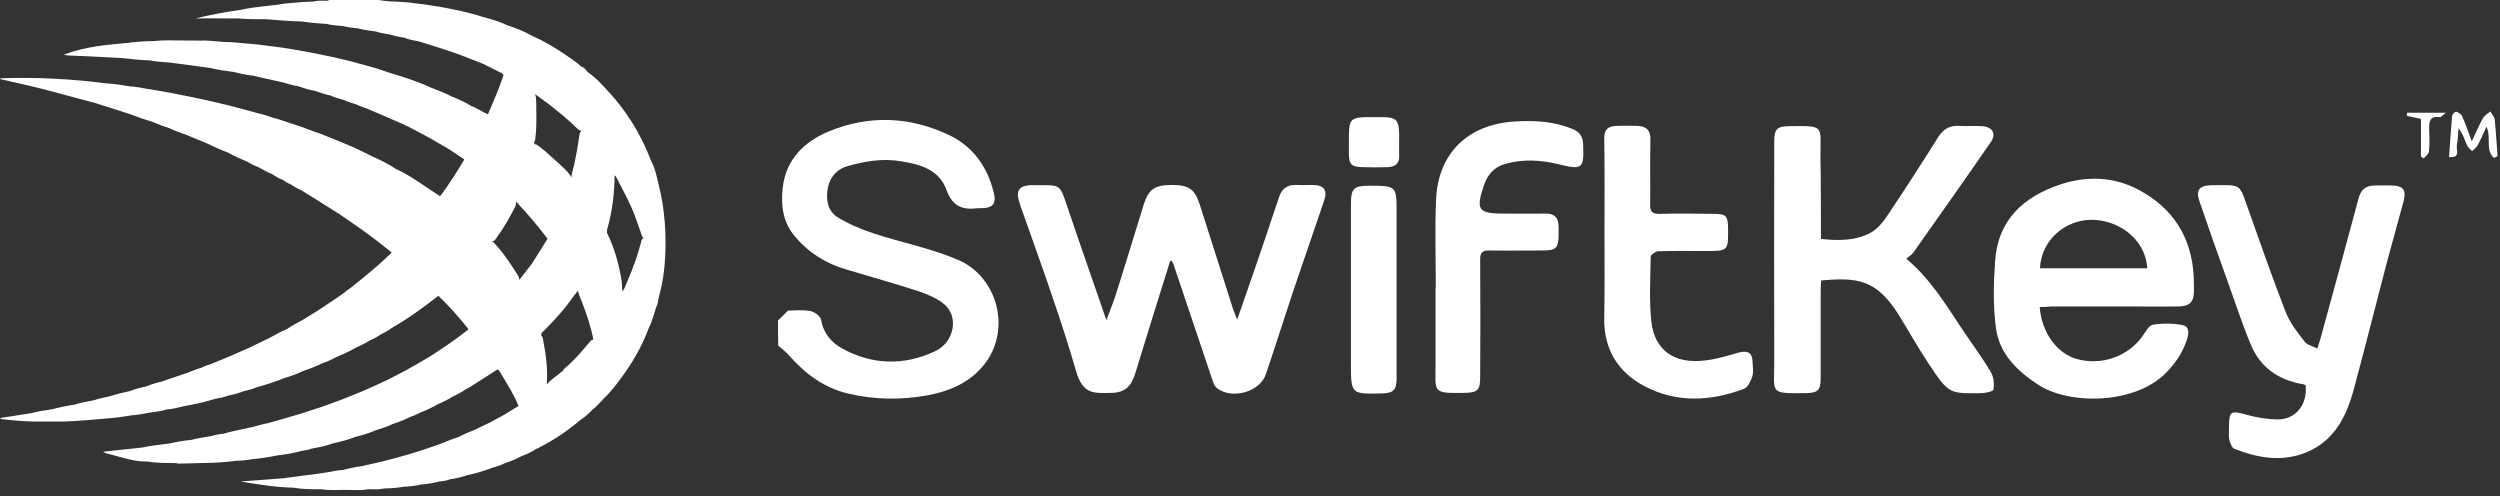 <?xml version="1.0" encoding="UTF-8"?> <svg xmlns="http://www.w3.org/2000/svg" width="131" height="26" viewBox="0 0 131 26" fill="none"><rect x="0" y="0" width="131" height="26" fill="#333333" stroke="none"/><path d="M40.768 16.789C40.916 16.64 41.065 16.505 41.295 16.275C41.606 16.275 42.052 16.221 42.471 16.302C42.687 16.343 42.998 16.572 43.025 16.762C43.147 17.465 43.566 17.951 44.133 18.262C45.715 19.127 47.364 19.168 48.986 18.411C50.013 17.938 50.257 16.586 49.473 15.937C49.094 15.626 48.608 15.424 48.134 15.261C46.891 14.856 45.62 14.504 44.363 14.126C43.282 13.815 42.376 13.247 41.646 12.382C41.024 11.639 40.916 10.787 41.011 9.868C41.173 8.341 42.16 7.408 43.444 6.881C45.539 6.016 47.702 6.097 49.77 7.097C50.986 7.692 51.716 8.719 52.054 10.017C52.23 10.665 52.054 10.909 51.392 10.909C51.338 10.909 51.284 10.909 51.243 10.909C50.432 11.017 49.905 10.814 49.594 9.949C49.216 8.895 48.229 8.611 47.202 8.449C46.242 8.286 45.309 8.449 44.404 8.706C43.877 8.854 43.484 9.273 43.376 9.854C43.268 10.463 43.363 11.057 43.904 11.395C44.485 11.747 45.134 12.017 45.782 12.233C47.229 12.707 48.756 13.004 50.162 13.599C52.217 14.45 52.987 17.127 51.676 18.965C50.932 19.992 49.837 20.479 48.635 20.709C47.242 20.965 45.85 20.952 44.458 20.628C43.187 20.33 42.187 19.587 41.335 18.613C41.173 18.424 40.97 18.276 40.781 18.113C40.768 17.667 40.768 17.235 40.768 16.789Z" fill="white"></path><path d="M61.314 13.68C60.705 15.64 60.084 17.6 59.489 19.56C59.286 20.236 58.948 20.574 58.245 20.587C57.326 20.601 56.745 20.695 56.38 19.425C56.042 18.262 55.677 17.113 55.285 15.964C54.785 14.464 54.244 12.977 53.717 11.477C53.595 11.139 53.474 10.814 53.379 10.476C53.244 9.976 53.433 9.747 53.947 9.706C53.974 9.706 54.014 9.706 54.041 9.706C55.677 9.72 55.474 9.517 56.015 11.085C56.637 12.937 57.286 14.775 57.975 16.775C58.191 16.194 58.38 15.748 58.516 15.289C59.002 13.761 59.462 12.234 59.935 10.706C60.192 9.909 60.516 9.692 61.408 9.692C62.287 9.692 62.611 9.909 62.868 10.72C63.449 12.545 64.031 14.369 64.612 16.194C64.666 16.343 64.734 16.491 64.828 16.748C65.139 15.843 65.423 15.059 65.693 14.261C66.139 12.95 66.585 11.652 67.018 10.341C67.166 9.895 67.437 9.679 67.91 9.692C68.207 9.706 68.518 9.692 68.816 9.692C69.383 9.706 69.573 9.976 69.383 10.517C68.843 12.126 68.275 13.734 67.734 15.343C67.261 16.762 66.815 18.195 66.329 19.614C66.018 20.547 64.531 20.952 63.76 20.33C63.652 20.249 63.584 20.087 63.544 19.952C62.868 17.938 62.192 15.924 61.516 13.923C61.489 13.829 61.435 13.748 61.395 13.653C61.395 13.68 61.354 13.68 61.314 13.68Z" fill="white"></path><path d="M95.417 12.518C96.363 12.626 97.228 12.612 97.998 12.207C98.363 12.018 98.674 11.639 98.904 11.288C99.81 9.936 100.702 8.557 101.567 7.178C101.837 6.759 102.162 6.57 102.648 6.597C103.054 6.624 103.459 6.584 103.865 6.611C104.406 6.651 104.622 7.003 104.324 7.435C102.986 9.382 101.621 11.301 100.269 13.221C100.175 13.356 100.026 13.437 99.891 13.559C101.121 14.586 101.932 15.911 102.783 17.195C103.297 17.965 103.851 18.709 104.324 19.506C104.473 19.749 104.5 20.114 104.46 20.412C104.446 20.506 104.041 20.601 103.797 20.601C102.121 20.628 102.108 20.628 101.053 19.046C100.499 18.208 99.999 17.316 99.472 16.465C98.309 14.626 97.296 14.532 95.43 14.694C95.417 14.883 95.403 15.086 95.403 15.275C95.403 16.789 95.403 18.317 95.403 19.83C95.403 20.452 95.254 20.587 94.619 20.601C92.7 20.614 92.97 20.641 92.97 18.979C92.957 15.127 92.97 11.274 92.97 7.435C92.97 6.759 93.105 6.611 93.795 6.611C95.633 6.584 95.39 6.584 95.39 8.179C95.417 9.598 95.417 11.031 95.417 12.518Z" fill="white"></path><path d="M106.879 16.086C106.988 17.451 107.799 18.532 108.839 18.816C110.124 19.168 111.502 18.681 112.259 17.627C112.421 17.397 112.597 17.059 112.8 17.018C113.314 16.937 113.854 16.937 114.354 17.032C114.746 17.099 114.692 17.491 114.598 17.789C114.381 18.451 114.017 19.005 113.516 19.519C111.84 21.236 108.353 21.209 106.771 20.141C105.69 19.424 104.784 18.546 104.595 17.235C104.433 16.086 104.46 14.883 104.541 13.707C104.676 11.544 106.014 10.314 107.961 9.665C109.34 9.205 110.772 9.259 112.043 9.935C113.841 10.882 114.841 12.409 114.949 14.477C114.963 14.734 114.963 14.977 114.963 15.234C114.963 15.829 114.746 16.045 114.138 16.059C113.381 16.072 112.624 16.059 111.854 16.059C110.38 16.059 108.921 16.059 107.447 16.059C107.271 16.086 107.096 16.086 106.879 16.086ZM112.516 14.058C112.408 12.422 110.894 11.503 109.569 11.517C108.285 11.53 106.974 12.504 106.893 14.058C108.758 14.058 110.624 14.058 112.516 14.058Z" fill="white"></path><path d="M121.424 18.262C121.505 18.032 121.559 17.87 121.599 17.721C122.262 15.288 122.938 12.842 123.586 10.409C123.708 9.936 123.965 9.719 124.438 9.719C124.735 9.719 125.046 9.706 125.344 9.719C125.925 9.733 126.101 9.963 125.952 10.53C125.668 11.598 125.357 12.68 125.073 13.747C124.492 15.964 123.938 18.181 123.343 20.384C122.965 21.803 122.329 23.088 120.869 23.696C119.599 24.223 118.328 24.007 117.085 23.52C116.949 23.466 116.855 23.209 116.814 23.034C116.774 22.831 116.801 22.601 116.801 22.371C116.801 21.547 116.895 21.506 117.679 21.722C118.207 21.871 118.774 21.966 119.315 21.979C120.302 21.993 120.923 21.195 120.815 20.181C120.761 20.168 120.707 20.127 120.64 20.127C119.396 19.911 118.436 19.249 117.95 18.073C117.49 16.978 117.125 15.842 116.72 14.721C116.22 13.342 115.733 11.963 115.26 10.571C115.044 9.963 115.233 9.719 115.882 9.706C117.531 9.692 117.314 9.598 117.842 11.057C118.463 12.815 119.085 14.585 119.761 16.329C119.977 16.897 120.369 17.397 120.748 17.884C120.869 18.073 121.167 18.127 121.424 18.262Z" fill="white"></path><path d="M84.076 12.18C84.076 10.544 84.09 8.895 84.063 7.26C84.049 6.786 84.266 6.611 84.684 6.597C85.049 6.584 85.428 6.584 85.793 6.597C86.252 6.611 86.496 6.814 86.482 7.314C86.455 8.449 86.482 9.571 86.469 10.706C86.455 11.085 86.577 11.207 86.955 11.207C87.902 11.18 88.848 11.193 89.794 11.207C90.443 11.207 90.537 11.301 90.551 11.937C90.564 13.153 90.564 13.153 89.375 13.153C88.55 13.153 87.712 13.139 86.888 13.166C86.753 13.166 86.496 13.356 86.496 13.45C86.482 14.559 86.415 15.681 86.523 16.789C86.671 18.344 87.726 19.101 89.375 18.884C89.956 18.817 90.524 18.641 91.092 18.479C91.578 18.344 91.822 18.479 91.835 18.965C91.849 19.222 91.889 19.492 91.822 19.722C91.74 19.966 91.592 20.303 91.389 20.371C89.632 21.034 87.847 21.128 86.144 20.222C84.766 19.479 84.036 18.29 84.063 16.667C84.09 15.194 84.076 13.68 84.076 12.18Z" fill="white"></path><path d="M75.236 15.085C75.236 13.544 75.182 12.004 75.25 10.476C75.344 8.03 76.926 6.516 79.359 6.367C80.4 6.299 81.413 6.353 82.4 6.759C82.752 6.908 82.927 7.124 82.954 7.516C83.009 8.854 82.941 8.922 81.63 8.597C80.711 8.381 79.819 8.327 78.886 8.584C78.278 8.759 77.953 9.151 77.764 9.692C77.318 11.003 77.453 11.193 78.805 11.193C79.535 11.193 80.265 11.206 80.981 11.193C81.454 11.179 81.657 11.409 81.67 11.855C81.67 12.017 81.67 12.193 81.67 12.355C81.657 12.99 81.522 13.125 80.886 13.125C79.94 13.125 78.994 13.139 78.048 13.125C77.669 13.112 77.548 13.247 77.561 13.626C77.575 15.667 77.575 17.708 77.561 19.762C77.561 20.452 77.426 20.573 76.737 20.587C75.02 20.614 75.223 20.56 75.223 19.073C75.223 17.735 75.223 16.41 75.223 15.072C75.236 15.085 75.236 15.085 75.236 15.085Z" fill="white"></path><path d="M73.182 15.153C73.182 16.708 73.182 18.262 73.182 19.817C73.182 20.438 73.019 20.601 72.411 20.614C70.789 20.655 70.789 20.655 70.789 19.033C70.789 16.248 70.789 13.464 70.789 10.679C70.789 9.882 70.938 9.733 71.722 9.733C73.182 9.733 73.182 9.733 73.182 11.166C73.182 12.477 73.182 13.815 73.182 15.153Z" fill="white"></path><path d="M70.681 7.503C70.681 6.137 70.681 6.137 72.019 6.137C72.141 6.137 72.249 6.137 72.37 6.137C73.181 6.137 73.303 6.273 73.317 7.084C73.317 7.435 73.303 7.786 73.317 8.138C73.344 8.57 73.1 8.746 72.708 8.76C72.289 8.773 71.87 8.773 71.451 8.76C70.802 8.746 70.681 8.638 70.681 7.989C70.681 7.841 70.681 7.665 70.681 7.503Z" fill="white"></path><path d="M130.683 8.273C130.21 7.868 130.561 7.205 130.291 6.638C130.129 7.003 129.994 7.3 129.845 7.584C129.777 7.719 129.642 7.814 129.534 7.922C129.439 7.814 129.318 7.719 129.264 7.597C129.142 7.313 129.061 7.016 128.831 6.719C128.804 7.016 128.791 7.327 128.737 7.624C128.696 7.841 128.966 8.273 128.331 8.233C128.385 7.489 128.426 6.773 128.493 6.056C128.507 5.975 128.655 5.84 128.71 5.854C128.831 5.894 128.98 5.989 129.02 6.097C129.196 6.475 129.318 6.867 129.521 7.408C129.764 6.908 129.913 6.529 130.115 6.178C130.196 6.043 130.359 5.948 130.494 5.84C130.575 5.989 130.71 6.124 130.724 6.273C130.791 6.908 130.818 7.543 130.872 8.179C130.818 8.219 130.751 8.246 130.683 8.273Z" fill="white"></path><path d="M128.169 5.907C127.98 6.042 127.912 6.15 127.844 6.137C127.277 6.056 127.277 6.421 127.29 6.826C127.304 7.191 127.317 7.57 127.277 7.935C127.263 8.07 127.101 8.178 127.006 8.3C126.952 8.273 126.912 8.232 126.858 8.205C126.858 7.556 126.858 6.907 126.858 6.232C126.587 6.177 126.358 6.123 126.114 6.069C126.114 6.015 126.128 5.961 126.128 5.907C126.763 5.907 127.385 5.907 128.169 5.907Z" fill="white"></path><path d="M34.52 9.697C34.424 9.312 34.355 8.915 34.178 8.551C34.135 8.46 34.087 8.369 34.055 8.278C33.868 7.785 33.633 7.308 33.376 6.847C32.959 6.108 32.456 5.422 31.878 4.795C31.558 4.447 31.247 4.088 30.852 3.82C30.707 3.724 30.654 3.52 30.451 3.488C30.221 3.252 29.937 3.086 29.67 2.898C29.103 2.507 28.515 2.154 27.884 1.881C27.467 1.639 27.017 1.463 26.557 1.318C26.151 1.109 25.707 1.002 25.274 0.879C24.552 0.643 23.809 0.498 23.065 0.359C22.814 0.321 22.557 0.279 22.306 0.241C21.985 0.204 21.664 0.161 21.343 0.123C21.167 0.113 20.996 0.096 20.819 0.086C20.498 0.08 20.177 0.064 19.857 0C19.685 0 19.509 0 19.338 0C19.151 0 18.963 0 18.776 0C18.258 0 17.733 0 17.215 0C17.215 0.011 17.215 0.027 17.209 0.038C16.958 0.048 16.701 0.005 16.45 0.08C16.167 0.096 15.878 0.096 15.594 0.129C15.263 0.166 14.931 0.166 14.605 0.241C14.37 0.268 14.129 0.289 13.894 0.321C13.46 0.375 13.022 0.418 12.594 0.52C11.797 0.627 11.011 0.777 10.236 0.97C10.985 0.948 11.733 0.975 12.476 0.964C12.969 1.018 13.46 1.002 13.953 1.007C14.568 1.061 15.188 1.109 15.803 1.125C16.225 1.184 16.653 1.232 17.081 1.248C17.37 1.323 17.669 1.339 17.969 1.366C18.231 1.431 18.498 1.463 18.766 1.489C19.07 1.57 19.381 1.607 19.691 1.65C19.937 1.741 20.199 1.757 20.45 1.811C20.686 1.891 20.926 1.934 21.172 1.972C21.429 2.079 21.702 2.122 21.974 2.175C22.669 2.4 23.375 2.604 24.06 2.856C24.472 3.016 24.889 3.177 25.301 3.338C25.579 3.477 25.862 3.616 26.135 3.756C26.226 3.804 26.338 3.825 26.386 3.938C26.156 4.634 25.857 5.304 25.573 5.979C25.563 5.979 25.552 5.979 25.541 5.979C25.242 5.84 24.969 5.658 24.659 5.534C24.343 5.336 24.001 5.186 23.654 5.052C23.301 4.849 22.905 4.731 22.53 4.57C21.846 4.254 21.124 4.024 20.402 3.809C20.161 3.729 19.921 3.649 19.68 3.568C19.53 3.525 19.386 3.488 19.236 3.445C18.942 3.365 18.648 3.284 18.354 3.204C18.07 3.14 17.792 3.07 17.509 3.006C17.493 3.011 17.477 3.016 17.455 3.016C17.471 3.011 17.488 3.006 17.509 3.006C17.258 2.952 17.001 2.898 16.75 2.845C16.466 2.791 16.188 2.738 15.905 2.684C15.396 2.593 14.894 2.502 14.38 2.443C13.899 2.384 13.423 2.309 12.937 2.282C12.653 2.256 12.375 2.234 12.091 2.207C11.573 2.218 11.059 2.106 10.535 2.127C10.551 2.132 10.567 2.132 10.583 2.138C10.567 2.138 10.551 2.138 10.535 2.127C10.225 2.127 9.915 2.122 9.61 2.122C9.086 2.116 8.562 2.095 8.038 2.154C7.68 2.154 7.321 2.175 6.963 2.218C6.915 2.207 6.856 2.223 6.802 2.24C5.631 2.336 4.455 2.438 3.342 2.866C3.433 2.893 3.524 2.904 3.615 2.909C3.963 2.925 4.305 2.936 4.653 2.952C5.236 2.979 5.824 3.011 6.407 3.043C6.888 3.102 7.369 3.145 7.851 3.166C8.193 3.231 8.541 3.252 8.888 3.279C9.289 3.332 9.69 3.386 10.091 3.434C10.407 3.477 10.728 3.52 11.043 3.568C11.428 3.659 11.824 3.718 12.214 3.766C12.557 3.852 12.904 3.922 13.252 3.965C13.776 4.083 14.295 4.2 14.819 4.318C15.097 4.399 15.375 4.479 15.664 4.527C15.937 4.629 16.22 4.715 16.509 4.763C16.771 4.854 17.038 4.945 17.311 5.004C17.546 5.106 17.787 5.181 18.033 5.245C18.252 5.347 18.482 5.417 18.712 5.486C18.878 5.572 19.054 5.636 19.231 5.69C19.819 5.942 20.407 6.199 20.996 6.451C21.504 6.676 21.99 6.949 22.482 7.211C22.83 7.415 23.178 7.613 23.525 7.817C23.787 7.994 24.055 8.165 24.317 8.342C24.317 8.353 24.317 8.363 24.322 8.374C23.932 9.022 23.53 9.66 23.076 10.265C23.065 10.265 23.055 10.265 23.038 10.271C22.718 10.056 22.397 9.842 22.076 9.628C21.648 9.349 21.226 9.06 20.755 8.862C20.354 8.588 19.915 8.374 19.471 8.181C19.482 8.192 19.493 8.208 19.504 8.219C19.493 8.208 19.482 8.192 19.471 8.181C18.963 7.913 18.439 7.672 17.905 7.458C17.744 7.394 17.584 7.324 17.423 7.26C17.225 7.179 17.022 7.099 16.824 7.019C16.701 6.976 16.584 6.938 16.461 6.895C16.247 6.815 16.033 6.735 15.819 6.654C15.541 6.563 15.257 6.467 14.979 6.376C14.819 6.322 14.659 6.268 14.493 6.215C14.428 6.199 14.364 6.193 14.3 6.172C13.995 6.054 13.685 5.968 13.37 5.893C12.979 5.786 12.594 5.684 12.204 5.577C12.172 5.588 12.145 5.593 12.113 5.593C12.14 5.588 12.172 5.583 12.204 5.577C11.819 5.486 11.428 5.39 11.043 5.299C11.017 5.309 10.99 5.326 10.958 5.32C10.985 5.309 11.011 5.304 11.043 5.299C10.669 5.218 10.295 5.138 9.92 5.058C9.573 4.988 9.225 4.924 8.877 4.854C8.573 4.8 8.262 4.747 7.958 4.693C7.567 4.645 7.193 4.538 6.797 4.527C6.396 4.458 6 4.388 5.594 4.372C3.76 4.136 1.888 4.034 0 4.104C0.053 4.184 0.123 4.168 0.187 4.184C1.005 4.366 1.829 4.554 2.636 4.768C3.401 4.972 4.166 5.181 4.936 5.384C5.284 5.492 5.631 5.599 5.979 5.711C6.262 5.802 6.54 5.893 6.824 5.985C7.209 6.135 7.594 6.268 7.99 6.386C8.278 6.51 8.567 6.622 8.867 6.713C9.166 6.858 9.482 6.97 9.792 7.077C10.139 7.222 10.487 7.367 10.84 7.511C11.204 7.688 11.573 7.86 11.958 7.999C12.284 8.187 12.621 8.331 12.969 8.476C13.145 8.588 13.332 8.685 13.53 8.754C13.765 8.888 14.001 9.022 14.252 9.119C14.444 9.247 14.637 9.365 14.856 9.44C14.969 9.558 15.124 9.601 15.257 9.676C15.423 9.783 15.589 9.89 15.776 9.96C15.926 10.051 16.07 10.147 16.22 10.239C16.306 10.292 16.391 10.34 16.477 10.394C16.926 10.678 17.375 10.962 17.824 11.246C18.209 11.514 18.6 11.781 18.985 12.049C19.236 12.237 19.493 12.424 19.744 12.612C19.996 12.81 20.252 13.014 20.504 13.212C20.504 13.228 20.504 13.239 20.509 13.255C19.862 13.887 19.161 14.45 18.461 15.018C18.263 15.168 18.06 15.312 17.862 15.462C17.712 15.564 17.568 15.666 17.418 15.768C17.151 15.944 16.883 16.121 16.616 16.298C16.348 16.464 16.081 16.625 15.814 16.791C15.552 16.925 15.295 17.064 15.054 17.236C14.717 17.364 14.412 17.562 14.092 17.723C13.744 17.889 13.396 18.061 13.043 18.227C12.723 18.366 12.407 18.505 12.086 18.65C11.765 18.784 11.444 18.918 11.123 19.047C10.931 19.111 10.733 19.175 10.551 19.271C10.305 19.33 10.075 19.443 9.835 19.529C9.364 19.689 8.899 19.845 8.428 20.006C8.166 20.064 7.909 20.145 7.663 20.247C7.38 20.311 7.091 20.375 6.819 20.488C6.455 20.568 6.091 20.654 5.738 20.772C5.465 20.82 5.198 20.879 4.936 20.97C4.588 21.045 4.23 21.093 3.888 21.206C3.498 21.265 3.107 21.345 2.722 21.447C2.358 21.495 2 21.554 1.642 21.65C1.102 21.736 0.567 21.816 0.027 21.902C0.027 21.918 0.027 21.94 0.032 21.956C0.743 22.041 1.455 22.1 2.171 22.09C2.465 22.09 2.759 22.09 3.054 22.09C3.588 22.1 4.123 22.041 4.653 22.009C4.963 21.983 5.273 21.956 5.578 21.929C6.006 21.897 6.433 21.843 6.861 21.768C7.225 21.741 7.583 21.672 7.942 21.607C8.209 21.565 8.487 21.543 8.744 21.452C9.043 21.436 9.332 21.356 9.626 21.286C10.198 21.184 10.76 21.061 11.316 20.89C11.535 20.857 11.749 20.809 11.952 20.729C12.241 20.67 12.525 20.6 12.797 20.488C13.033 20.445 13.257 20.375 13.477 20.284C13.921 20.166 14.359 20.022 14.787 19.855C14.824 19.845 14.862 19.829 14.899 19.813C14.905 19.807 14.91 19.807 14.915 19.807C15.241 19.706 15.568 19.598 15.878 19.443C16.22 19.33 16.557 19.197 16.878 19.041C17.129 18.955 17.37 18.848 17.6 18.72C17.974 18.57 18.332 18.398 18.685 18.2C18.921 18.093 19.156 17.98 19.375 17.841C19.584 17.75 19.782 17.643 19.969 17.514C20.167 17.423 20.349 17.316 20.525 17.187C21.386 16.695 22.188 16.11 22.969 15.5C23.541 16.035 24.049 16.625 24.536 17.23C24.536 17.241 24.536 17.252 24.536 17.262C24.477 17.311 24.424 17.354 24.365 17.402C23.793 17.852 23.183 18.253 22.579 18.65C22.365 18.779 22.151 18.907 21.931 19.03C21.707 19.159 21.482 19.282 21.258 19.411C20.964 19.566 20.664 19.716 20.37 19.872C20.183 19.957 19.996 20.048 19.814 20.134C19.546 20.252 19.279 20.37 19.012 20.493C18.664 20.632 18.311 20.777 17.963 20.916C17.632 21.04 17.295 21.163 16.963 21.286C16.562 21.415 16.161 21.549 15.76 21.677C15.375 21.79 14.99 21.902 14.605 22.015C14.552 22.031 14.493 22.041 14.439 22.058C14.306 22.095 14.172 22.133 14.038 22.175C13.765 22.218 13.503 22.304 13.236 22.374C12.723 22.486 12.209 22.582 11.706 22.727C11.492 22.743 11.279 22.786 11.07 22.85C10.722 22.909 10.37 22.958 10.027 23.049C9.621 23.086 9.22 23.161 8.824 23.247C8.364 23.306 7.904 23.349 7.455 23.451C6.786 23.52 6.118 23.595 5.401 23.67C5.551 23.767 5.669 23.783 5.786 23.809C6.428 23.976 7.065 24.206 7.744 24.184C8.236 24.27 8.733 24.259 9.23 24.265C9.311 24.302 9.402 24.297 9.487 24.292C9.968 24.281 10.444 24.265 10.926 24.254C11.423 24.243 11.915 24.211 12.407 24.142C12.68 24.142 12.947 24.11 13.209 24.061C13.653 24.024 14.097 23.954 14.53 23.863C14.963 23.815 15.396 23.745 15.819 23.622C15.995 23.601 16.172 23.574 16.338 23.504C16.723 23.44 17.097 23.359 17.466 23.226C17.851 23.15 18.226 23.043 18.589 22.904C18.969 22.813 19.343 22.695 19.707 22.54C19.99 22.449 20.279 22.363 20.552 22.229C20.867 22.122 21.177 22.015 21.472 21.854C21.669 21.795 21.851 21.709 22.033 21.613C22.354 21.49 22.664 21.345 22.958 21.174C23.226 21.061 23.482 20.932 23.728 20.777C23.98 20.665 24.22 20.53 24.445 20.375C24.509 20.343 24.579 20.316 24.638 20.273C25.119 19.968 25.595 19.663 26.071 19.357C26.178 19.416 26.221 19.529 26.274 19.62C26.59 20.15 26.926 20.67 27.162 21.248C27.162 21.259 27.156 21.27 27.156 21.281C26.916 21.431 26.675 21.575 26.434 21.725C26.183 21.865 25.926 21.998 25.675 22.138C25.397 22.272 25.113 22.406 24.835 22.54C24.563 22.642 24.29 22.759 24.033 22.899C23.702 22.995 23.392 23.134 23.071 23.263C22.793 23.359 22.509 23.456 22.231 23.552C21.974 23.633 21.723 23.713 21.466 23.793C21.172 23.874 20.878 23.954 20.584 24.04C20.381 24.093 20.183 24.142 19.98 24.195C19.632 24.276 19.284 24.356 18.937 24.431C18.595 24.468 18.263 24.554 17.931 24.629C17.648 24.64 17.37 24.72 17.092 24.758C16.824 24.795 16.557 24.838 16.29 24.876C16.177 24.886 16.065 24.897 15.958 24.913C15.594 24.961 15.231 25.01 14.867 25.058C14.835 25.058 14.803 25.063 14.765 25.069C14.049 25.122 13.327 25.176 12.61 25.229C13.541 25.39 14.471 25.535 15.407 25.556C15.889 25.647 16.37 25.636 16.856 25.636C17.284 25.711 17.712 25.663 18.14 25.674C18.097 25.669 18.054 25.663 18.012 25.652C18.054 25.652 18.097 25.658 18.14 25.674C18.488 25.663 18.84 25.711 19.188 25.652C19.215 25.647 19.242 25.642 19.268 25.636C19.562 25.642 19.857 25.658 20.151 25.593C20.488 25.593 20.819 25.561 21.151 25.508C21.45 25.492 21.75 25.465 22.038 25.39C22.349 25.369 22.654 25.326 22.953 25.245C22.969 25.24 22.985 25.24 23.006 25.229C23.21 25.218 23.407 25.181 23.6 25.111C23.884 25.069 24.167 25.01 24.44 24.913C24.905 24.811 25.36 24.683 25.803 24.506C26.028 24.452 26.242 24.372 26.445 24.276C26.75 24.174 27.044 24.061 27.322 23.906C27.6 23.799 27.878 23.681 28.124 23.504C28.189 23.504 28.237 23.472 28.285 23.429C29.055 23.049 29.75 22.561 30.408 22.009C30.648 21.859 30.857 21.666 31.055 21.457C31.221 21.345 31.344 21.184 31.488 21.045C31.531 21.023 31.563 20.991 31.574 20.938C31.948 20.606 32.253 20.209 32.547 19.807C33.135 19.014 33.633 18.163 33.98 17.23C34.157 16.871 34.264 16.485 34.381 16.105C34.488 15.907 34.488 15.682 34.547 15.468C34.729 14.83 34.815 14.171 34.852 13.512C34.922 12.226 34.831 10.951 34.52 9.697ZM7.835 3.15C7.851 3.156 7.861 3.161 7.877 3.177C7.861 3.166 7.845 3.156 7.835 3.15ZM31.076 17.803C30.991 17.803 30.948 17.868 30.9 17.921C30.494 18.398 30.098 18.886 29.611 19.282C29.563 19.325 29.509 19.373 29.499 19.443C29.499 19.443 29.499 19.443 29.499 19.448C29.472 19.448 29.451 19.459 29.424 19.48C29.172 19.716 28.857 19.877 28.648 20.155C28.713 19.357 28.606 18.575 28.456 17.793C28.44 17.718 28.434 17.621 28.344 17.595C28.365 17.568 28.376 17.536 28.376 17.503C28.37 17.493 28.365 17.482 28.36 17.471C28.445 17.386 28.531 17.294 28.622 17.209C29.124 16.7 29.606 16.169 30.012 15.58C30.092 15.473 30.173 15.366 30.258 15.264C30.269 15.264 30.279 15.264 30.296 15.269C30.333 15.468 30.429 15.644 30.499 15.832C30.734 16.464 30.964 17.102 31.087 17.771C31.076 17.777 31.076 17.793 31.076 17.803ZM28.68 12.494C28.68 12.505 28.68 12.515 28.686 12.521C28.419 12.95 28.146 13.378 27.878 13.807C27.659 14.091 27.434 14.38 27.215 14.664C27.199 14.594 27.194 14.525 27.156 14.46C26.793 13.871 26.413 13.298 25.942 12.783C25.9 12.741 25.868 12.687 25.803 12.682C25.803 12.671 25.803 12.66 25.803 12.649C25.884 12.649 25.932 12.585 25.974 12.521C26.365 11.996 26.691 11.428 26.991 10.844C27.033 10.764 27.049 10.683 27.023 10.597C27.028 10.597 27.028 10.597 27.033 10.597C27.044 10.597 27.055 10.592 27.066 10.587C27.632 11.197 28.178 11.824 28.68 12.494ZM32.654 16.866C32.654 16.866 32.654 16.861 32.654 16.866C32.654 16.861 32.654 16.861 32.654 16.866ZM32.285 9.269C32.617 9.917 32.975 10.555 33.242 11.24C33.376 11.589 33.488 11.942 33.617 12.296C33.643 12.36 33.654 12.451 33.729 12.467C33.729 12.473 33.729 12.478 33.729 12.478C33.622 12.51 33.611 12.607 33.59 12.698C33.413 13.373 33.183 14.026 32.905 14.664C32.814 14.867 32.745 15.082 32.633 15.275C32.574 15.109 32.606 14.921 32.579 14.75C32.435 13.866 32.21 13.014 31.809 12.21C31.809 12.156 31.809 12.103 31.809 12.044C32.076 11.112 32.199 10.158 32.205 9.188C32.237 9.21 32.269 9.237 32.285 9.269ZM30.258 6.745C30.312 6.799 30.37 6.836 30.429 6.831C30.424 6.852 30.429 6.874 30.44 6.895C30.37 6.954 30.365 7.045 30.354 7.131C30.285 7.629 30.199 8.122 30.092 8.61C30.039 8.84 29.953 9.06 29.948 9.301C29.921 9.242 29.884 9.183 29.841 9.135C29.547 8.765 29.167 8.476 28.825 8.154C28.632 7.972 28.429 7.801 28.215 7.645C28.156 7.603 28.098 7.549 28.023 7.565C28.017 7.533 28.007 7.501 27.98 7.474C27.975 7.474 27.975 7.469 27.969 7.469C28.055 7.394 28.049 7.276 28.06 7.174C28.13 6.568 28.103 5.963 28.098 5.352C28.098 5.213 28.087 5.068 28.039 4.934C28.296 5.133 28.568 5.309 28.825 5.513C29.317 5.904 29.809 6.295 30.258 6.745Z" fill="white"></path></svg> 